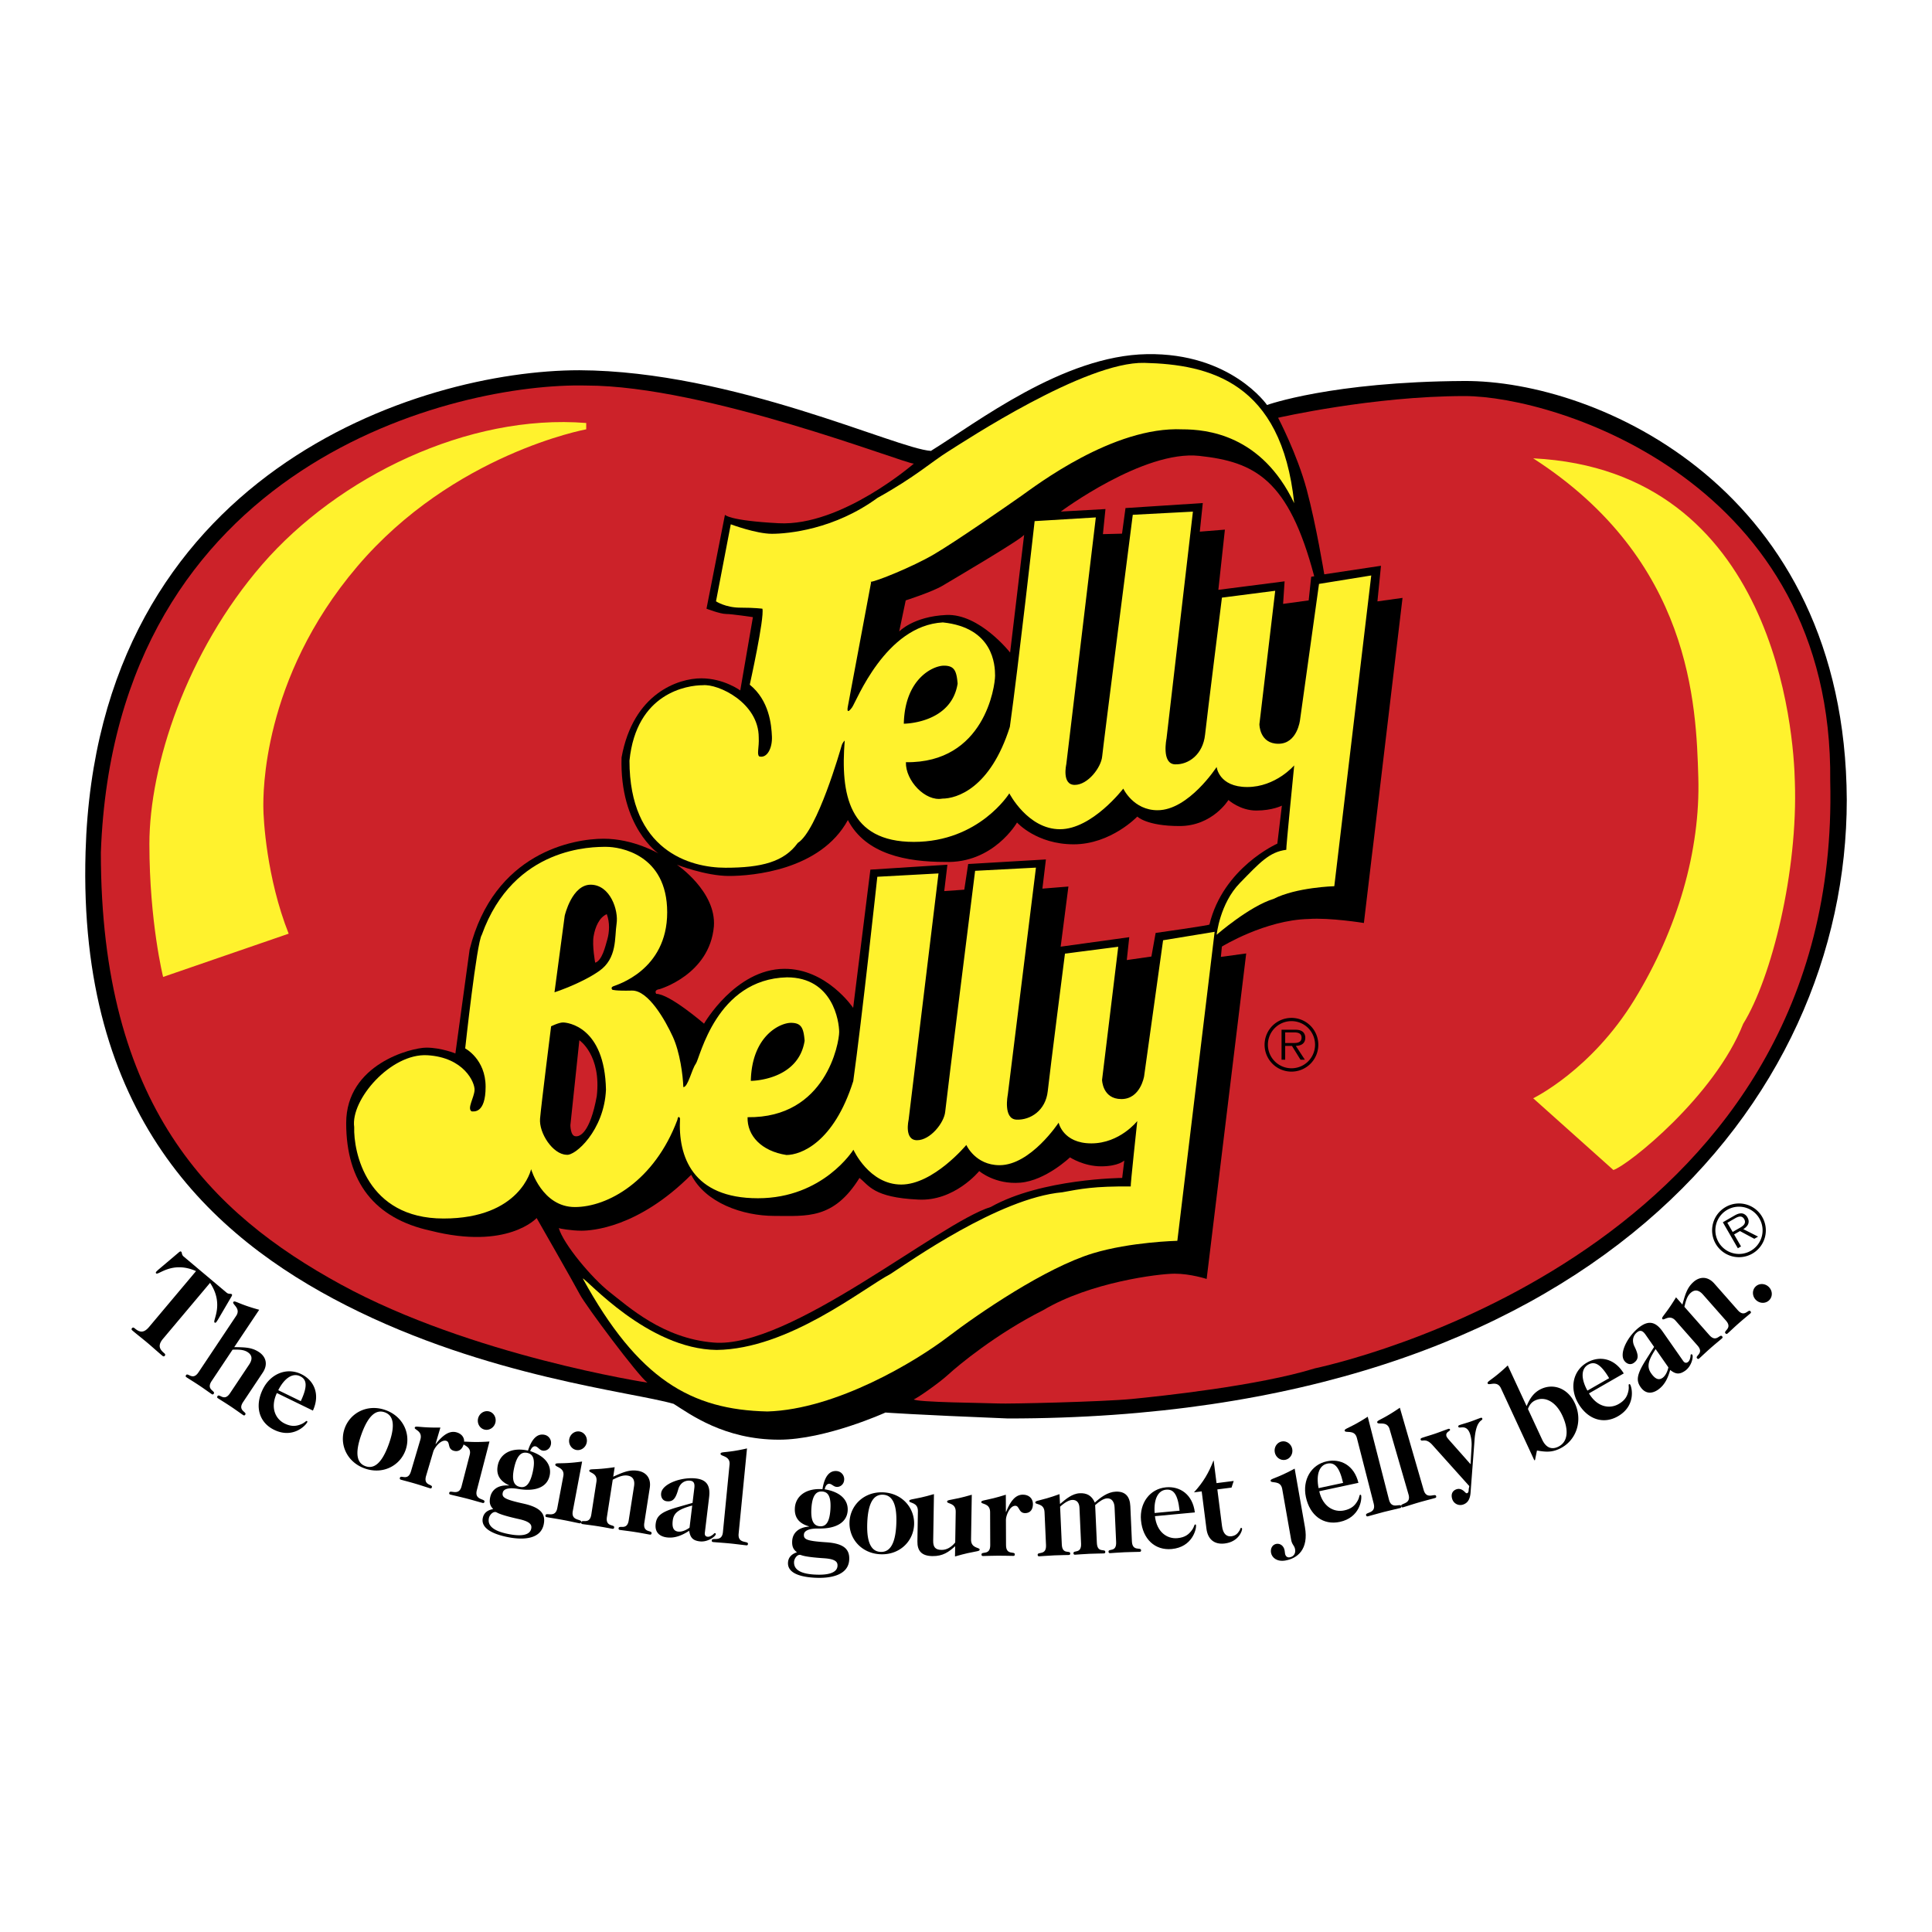 <?xml version="1.0" encoding="UTF-8"?>
<svg xmlns="http://www.w3.org/2000/svg" width="2500" height="2500" viewBox="0 0 192.756 192.756">
  <g fill-rule="evenodd" clip-rule="evenodd">
    <path fill="#fff" d="M0 0h192.756v192.756H0V0z"></path>
    <path d="M8.537 84.994C9.642 47.15 41.854 36.939 57.803 36.939c15.382.068 31.624 7.835 35.075 8.046 4.576-2.819 13.171-9.511 21.558-9.652 8.385-.141 11.977 5.073 11.977 5.073s6.412-2.322 19.656-2.395c13.244-.073 38.043 10.714 38.184 41.785 0 30.157-25.68 61.725-83.693 61.725-9.444-.379-12.218-.592-12.218-.592s-5.964 2.709-10.623 2.709c-5.471 0-8.878-2.553-10.511-3.576-4.102-1.193-18.606-2.676-32.634-9.803C20.971 123.35 7.76 111.193 8.537 84.994z"></path>
    <path d="M86.91 58.098s-2.211 11.843-2.316 12.369c-.105.527 0 .684.421.105.421-.579 3.316-8.159 9.053-8.474 5.053.526 5.211 4.263 5.211 5.316s-1.053 8.738-8.896 8.632c-.053 1.842 1.948 3.947 3.632 3.632 1.421 0 4.789-1 6.738-7.158.842-6.001 2.473-20.528 2.473-20.528l6.105-.369-2.947 24.633s-.473 2.053.842 2.053c1.316 0 2.633-1.737 2.738-2.842s3.053-24.106 3.053-24.106l6-.316-2.633 22.634s-.525 2.526.844 2.579c1.367.052 2.789-1 3-2.948.211-1.947 1.684-13.685 1.684-13.685l5.316-.684-1.578 13.317s0 1.947 1.895 1.947 2.158-2.369 2.158-2.369l1.895-13.58 5.211-.842-3.686 31.002s-3.789.105-6.053 1.264c-2.422.736-5.684 3.579-5.684 3.579s.314-3.105 2.314-5.158c2.002-2.053 2.947-3.106 4.633-3.316-.053 0 .789-8.422.789-8.422s-1.842 2.158-4.684 2.158c-2.844 0-3.053-2-3.053-2s-2.791 4.316-5.896 4.316c-2.42 0-3.42-2.158-3.42-2.158s-3.105 4.053-6.316 4.053-5.053-3.579-5.053-3.579-3.002 4.843-9.528 4.843c-6.527 0-7.316-4.79-6.896-10.106 0 0-.21.158-.315.526s-2.421 8.475-4.369 9.685c-1.368 1.895-3.632 2.474-7.211 2.474s-9.579-1.737-9.579-10.685c.684-6.79 5.79-7.526 7.316-7.526 1.527-.158 5.58 1.737 5.58 5.211.053 1-.211 1.684.053 1.895.79.21 1.316-.842 1.263-2-.052-1.158-.263-3.579-2.211-5.158 0 0 1.474-6.632 1.263-7.58 0 0-.737-.105-2.21-.105-1.474 0-2.421-.632-2.421-.632l1.474-7.685s2.526.947 4.105.947c1.579 0 6.211-.421 10.527-3.579 3.79-2.105 5.369-3.579 7.053-4.632 1.684-1.052 13.688-8.984 19.581-8.842 6.473.158 13.684 1.895 14.947 14.001-3.264-6.843-8.736-7.369-11.158-7.369-6.895-.315-14.633 5.632-16.055 6.632-1.42 1-6.579 4.58-8.737 5.843s-5.842 2.737-6.316 2.737l.054.05z" fill="#fff22d"></path>
    <path d="M105.963 118.957c1.834-.336 3.189-.621 6.85-.582-.053 0 .652-6.527.652-6.527s-1.738 2.227-4.58 2.227-3.264-2.068-3.264-2.068-2.789 4.244-5.895 4.244c-2.422 0-3.316-2.018-3.316-2.018s-3.283 3.949-6.494 3.949c-3.21 0-4.77-3.475-4.77-3.475s-3 4.842-9.527 4.842c-6.526 0-7.984-4.158-7.773-7.967 0 0-.178-.404-.264.148-2.292 6.107-6.957 8.697-10.224 8.697s-4.369-3.777-4.369-3.777-1.062 4.922-8.741 4.922-8.994-6.658-8.909-9.123c-.381-2.717 3.648-7.381 7.297-7.168 3.648.215 4.754 2.715 4.711 3.479-.043.762-.764 1.824-.3 2.121.168 0 1.402.297 1.402-2.461 0-2.756-2.037-3.818-2.037-3.818s1.145-10.564 1.655-11.33c3.181-8.869 11.115-8.781 12.432-8.781 1.315 0 6.066.721 6.066 6.534s-5.092 7.253-5.388 7.382c-.296.129-.086.34-.086.34s.296.127 1.951.084 3.353 3.014 4.076 4.584c.724 1.568 1.016 3.861 1.059 5.049.467 0 .826-1.756 1.247-2.336.421-.578 2.013-8.441 9.089-8.619 4.589 0 5.211 4.408 5.211 5.461s-1.296 8.6-9.139 8.494c-.053 1.842 1.385 3.385 3.876 3.77 1.421 0 4.72-1.211 6.668-7.369.842-6 2.401-20.389 2.401-20.389l6.105-.333-2.984 24.6s-.47 2.018.846 2.018 2.701-1.736 2.806-2.842c.105-1.105 2.984-24.036 2.984-24.036l6.07-.319-2.811 22.669s-.49 2.422.879 2.475 2.898-.895 3.109-2.842c.209-1.949 1.717-13.722 1.717-13.722l5.316-.685-1.615 13.284s.035 1.912 1.93 1.912 2.264-2.264 2.264-2.264l1.895-13.58 5.143-.843-3.721 30.829s-4.658.105-8.418 1.246c-4.74 1.443-11.377 5.977-14.508 8.365-3.132 2.389-11.083 7.209-17.968 7.416-7.625-.166-12.905-3.211-18.425-13.268.375.039 6.474 7.047 13.356 7.129 7.171-.082 14.547-6.1 17.35-7.584 1.856-1.193 10.808-7.566 17.113-8.144z" fill="#fff22d"></path>
    <path d="M56.51 115.209c-1.355-.041-2.753-2.166-2.628-3.607s1.102-9.207 1.102-9.207.763-.383 1.188-.383c.424 0 4.161.383 4.286 6.705-.175 4.072-3.103 6.664-3.948 6.492zM55.322 99.002l1.02-7.639s.717-3.135 2.628-3.096c1.912.04 2.757 2.543 2.546 3.902-.21 1.359.083 3.438-1.74 4.712-1.822 1.271-4.454 2.121-4.454 2.121z"></path>
    <path d="M121.807 95.468l2.527-.342-3.947 32.475s-1.605-.525-3.186-.525c-1.578 0-8.422.842-13.105 3.631-4.711 2.369-8.501 5.527-9.475 6.422-.974.895-3.263 2.475-3.447 2.475.026.314 7.422.367 8.422.42s10.404-.164 13.316-.447c2.91-.283 12.633-1.314 18.264-3.053 5.791-1.264 52.531-13.264 51.426-58.582.314-29.844-27.324-38.427-36.484-38.427-9.158 0-18.602 2.165-18.602 2.165s1.896 3.606 2.852 7.159c.953 3.553 1.754 8.461 1.754 8.461l5.658-.852-.354 3.552 2.504-.349-3.855 32.436s-3.404-.552-5.506-.401c-4.357.099-8.662 2.754-8.662 2.754l-.1 1.028z" fill="#cc2229"></path>
    <path d="M131.119 57.496l-.301.05-.25 2.355-2.553.349.15-2.25-6.609.849.652-6.007-2.504.201.299-2.853-7.711.5-.348 2.553-1.906.049.254-2.503-4.457.25s8.264-6.159 13.82-5.556c5.556.601 8.913 2.351 11.464 12.013zM102.18 53.341l-1.4 11.764s-3.057-3.898-6.359-3.75c-3.303.148-4.708 1.648-4.708 1.648l.651-3.102s2.652-.855 3.655-1.454c1.003-.599 8.161-4.803 8.161-5.106zM127.893 80.379l-.453 3.79s-5.406 2.385-6.773 8.069c.105.069-5.369.843-5.369.843l-.422 2.352-2.457.353.248-2.283-6.844.947.773-6-2.596.209.35-2.912-7.755.457-.388 2.56-2 .142.315-2.632-7.684.49-1.718 13.791s-2.635-3.925-6.878-3.895c-4.879.035-8.001 5.473-8.001 5.473s-3.441-2.977-4.773-2.977c-.243-.42.316-.461.316-.461s5.02-1.438 5.441-6.279c.247-3.474-3.685-6.142-3.685-6.142s2.875 1.122 5.191 1.122 9.125-.562 11.862-5.579c1.79 3.438 5.896 4.178 9.685 4.178 4.842.174 7.192-3.932 7.192-3.932s1.934 2.175 5.65 2.175c3.719 0 6.35-2.77 6.35-2.77s.912.947 4.211.947 4.879-2.599 4.879-2.599 1.16 1.052 2.773 1.052c1.612.001 2.56-.489 2.56-.489z" fill="#cc2229"></path>
    <path d="M64.592 137.945s-17.58-2.686-30.581-9.791c-13.001-7.105-23.949-17.842-23.949-43.107 1.421-39.002 35.634-46.898 48.424-46.582 12.001 0 31.739 7.791 32.687 7.791 0 0-7.211 6.273-13.475 5.947-5-.263-5.369-.842-5.369-.842l-1.842 9.369s1.369.526 1.947.526c.579 0 2.685.316 2.685.316l-1.263 7.316s-1.632-1.211-3.895-1.211-6.79 1.474-7.948 7.896c-.21 6.948 3.685 9.58 3.685 9.58s-2.474-1.474-5.474-1.474-10.948 1.369-13.369 11.054c-.369 2.684-1.421 10.37-1.421 10.37s-1.421-.58-2.895-.58-8 1.633-8 7.527 2.842 9.527 8.421 10.738c7.685 1.947 10.58-1.264 10.58-1.264s3.737 6.525 4.316 7.631c.578 1.105 5.842 8.157 6.736 8.79z" fill="#cc2229"></path>
    <path d="M55.75 122.523c.053.053 1.263.264 2.263.264s5.632-.264 10.948-5.58c1.421 2.789 5.105 4.105 8.316 4.105 3.21 0 5.895.369 8.474-3.789.948.736 1.369 1.947 5.842 2.158 3.632.209 6.105-2.844 6.105-2.844s1.58 1.369 4.107 1.158c2.525-.211 4.947-2.525 4.947-2.525s1.367.895 3.105.895c1.736 0 2.314-.58 2.314-.58l-.209 1.738s-8.053.053-13.107 2.895c-5.158 1.578-20.106 14.211-27.685 13.527-5.053-.422-8.475-3.58-10.369-5.053-1.735-1.369-4.577-4.738-5.051-6.369z" fill="#cc2229"></path>
    <path d="M126.168 104.23a2.679 2.679 0 0 1 2.686-2.674 2.673 2.673 0 0 1 2.674 2.674 2.676 2.676 0 0 1-2.674 2.686 2.681 2.681 0 0 1-2.686-2.686zm5.035 0a2.352 2.352 0 1 0-4.705 0 2.351 2.351 0 1 0 4.705 0zm-1.015 1.5h-.436l-.855-1.381h-.674v1.381h-.363v-2.994h1.303c.254 0 .506.014.73.146.225.127.336.393.336.645 0 .59-.414.807-.945.822l.904 1.381zm-1.403-1.669c.42 0 1.072.07 1.072-.539 0-.463-.406-.52-.779-.52h-.855v1.059h.562z"></path>
    <path d="M28.801 93.153l-12.527 4.316s-1.369-5.474-1.369-13.264 3.685-19.159 11.264-27.896 20.528-15.053 32.318-14.106v.631S45.223 45.255 35.643 56.52c-9.58 11.264-9.369 22.843-9.369 24.001 0 1.157.316 7.052 2.527 12.632zM160.967 116.732l-8-7.158s5.791-2.789 10.105-9.842c4.316-7.053 6.58-14.896 6.369-22.16-.209-7.264-.684-21.686-16.475-31.844 24.266 1.21 26.002 27.528 26.107 32.266.316 8.948-2.316 19.58-5.158 24.158-2.841 7.213-11.474 14.108-12.948 14.58z" fill="#fff22d"></path>
    <path d="M56.908 112.26l.895-8.475s2.21 1.475 1.737 5.58c-.684 3.736-1.737 4.053-2.105 4-.527 0-.527-1.105-.527-1.105zM59.381 96.048s-.315-1.685-.158-2.632c.158-.948.579-1.895 1.316-2.211.316.842.264 1.79.053 2.527-.21.737-.526 2.105-1.211 2.316z" fill="#cc2229"></path>
    <path d="M74.909 107.838s4.737 0 5.369-4c-.105-1.264-.315-1.789-1.369-1.789-1.053 0-3.895 1.262-4 5.789zM90.173 72.204s4.737 0 5.369-4c-.105-1.263-.316-1.79-1.369-1.79s-3.895 1.263-4 5.79zM19.559 126.818c-2.352-1.051-3.751.42-3.971.234-.048-.039-.061-.102-.001-.172a3.94 3.94 0 0 1 .353-.322l1.865-1.578c.146-.135.219-.143.267-.102.047.039.061.102.074.184.022.07.039.186.173.299l4.285 3.604c.134.113.251.109.325.119.082 0 .146.002.193.043.048.039.052.111-.056.279l-1.234 2.107a4.281 4.281 0 0 1-.257.402c-.059.07-.123.068-.17.029-.22-.186.988-1.816-.448-3.953l-4.69 5.576c-.542.645-.364 1.035.105 1.43.114.096.146.174.062.275-.067.08-.141.07-.246-.018-.545-.459-1.016-.889-1.465-1.268s-.955-.768-1.499-1.227c-.105-.088-.128-.158-.06-.24.084-.1.167-.082.282.014.469.395.884.504 1.426-.141l4.687-5.574zM23.37 134.404c1.105.012 1.771.027 2.478.5.655.438.933 1.191.364 2.045l-1.957 2.934c-.584.875.406.967.217 1.252-.051.076-.108.117-.212.047-.271-.18-.693-.494-1.244-.861s-1.003-.637-1.273-.818c-.104-.068-.088-.137-.037-.215.19-.283.655.596 1.239-.279l1.913-2.867c.351-.525.307-.934-.14-1.232-.375-.25-.838-.275-1.515-.252l-2.088 3.131c-.584.875.407.967.217 1.252-.051.076-.108.117-.212.047-.271-.18-.692-.494-1.244-.861s-1.002-.637-1.273-.818c-.104-.068-.088-.139-.037-.215.19-.283.655.596 1.239-.279l3.76-5.635c.504-.756-.438-1.146-.284-1.377.139-.207.467.201 2.58.773l-2.491 3.728zM27.623 138.984c-.681 1.453-.15 2.59.783 3.045.686.332 1.177.266 1.67.053.369-.158.45-.352.551-.303.034.016.05.068.027.115-.173.355-1.451 1.664-3.305.76-1.517-.738-1.953-2.355-1.134-4.035.761-1.561 2.394-2.229 3.843-1.521 1.259.611 1.912 1.984 1.161 3.637l-3.596-1.751zm2.385.811c.739-1.572.563-2.184-.066-2.49-.719-.352-1.548.152-2.181 1.395l2.247 1.095zM38.468 140.686c1.788.641 2.556 2.426 1.993 3.998s-2.29 2.463-4.079 1.82c-1.788-.641-2.556-2.424-1.993-3.996s2.291-2.463 4.079-1.822zm-2.006 5.595c.753.27 1.578-.105 2.328-2.197s.351-2.906-.402-3.176-1.578.105-2.328 2.197c-.749 2.094-.351 2.907.402 3.176zM43.453 144.068l.024.006c.799-1.025 1.457-1.352 2.092-1.164.54.158.862.611.694 1.18-.153.518-.509.795-1.001.65-.647-.191-.318-.863-.738-.986-.54-.16-1.183.691-1.295 1.07l-.717 2.422c-.299 1.01.675.805.578 1.133-.026.088-.069.145-.189.107-.312-.092-.808-.266-1.443-.453-.635-.189-1.146-.312-1.458-.404-.12-.035-.125-.105-.099-.193.097-.328.802.373 1.101-.637l.937-3.166c.258-.871-.623-.98-.559-1.193.071-.24.386.018 2.559-.012l-.486 1.64z"></path>
    <path d="M47.573 148.684c-.264 1.02.847.816.762 1.148-.023.09-.064.146-.185.115-.387-.1-.961-.275-1.603-.441-.641-.166-1.229-.291-1.616-.393-.121-.031-.128-.1-.105-.189.086-.332.959.385 1.224-.635l.814-3.146c.228-.879-.79-.938-.72-1.205.063-.242.507.035 2.691-.119l-1.262 4.865zm1.224-7.866c.472.123.753.631.625 1.127s-.622.805-1.094.682c-.472-.121-.753-.629-.625-1.127.129-.496.622-.803 1.094-.682zM54.957 144.141c-.1.449-.504.656-.846.58-.305-.066-.431-.365-.675-.418-.195-.045-.406.098-.54.473 1.552.506 2.162 1.449 1.94 2.451-.262 1.182-1.459 1.617-3.172 1.318-1-.168-1.431.047-1.502.367-.105.475.144.68 2.072 1.105 1.696.377 2.244 1.023 2.005 2.102-.318 1.439-2.016 1.588-3.772 1.199-1.928-.428-2.459-1.15-2.296-1.883.102-.463.425-.768 1.038-.875-.346-.346-.409-.697-.295-1.211.151-.682.732-1.225 1.864-1.137l.006-.025c-1.022-.469-1.301-1.178-1.11-2.037.236-1.066 1.295-1.803 3.003-1.424.417-1.309 1.02-1.715 1.654-1.574a.816.816 0 0 1 .626.989zm-4.422 8.869c1.562.346 2.33.113 2.461-.479.08-.359-.023-.705-1.219-.971-2.074-.459-2.157-.666-2.303-.699-.317-.07-.631.305-.693.588-.165.744.411 1.264 1.754 1.561zm1.327-4.664c.5.111.983-.105 1.291-1.492s-.04-1.787-.54-1.898c-.5-.111-1.008.1-1.315 1.486-.307 1.388.064 1.792.564 1.904zM57.147 150.758c-.194 1.033.9.758.837 1.094-.017.09-.054.15-.177.127-.393-.074-.978-.211-1.628-.332-.651-.123-1.246-.209-1.638-.283-.123-.023-.135-.092-.118-.184.063-.336.982.32 1.178-.715l.602-3.193c.168-.893-.851-.883-.8-1.154.046-.246.509.002 2.676-.299l-.932 4.939zm.693-7.932c.479.092.794.578.699 1.084-.095.504-.566.844-1.045.752-.479-.09-.794-.578-.699-1.082.095-.504.566-.844 1.045-.754zM61.181 147.33c1.007-.455 1.617-.719 2.457-.588.778.121 1.347.689 1.189 1.703l-.543 3.484c-.162 1.039.775.707.723 1.045-.014.09-.049.152-.173.133-.321-.051-.835-.158-1.49-.26-.655-.102-1.177-.158-1.499-.207-.123-.02-.138-.088-.124-.18.052-.338.844.266 1.006-.775l.531-3.404c.097-.625-.113-.977-.645-1.061-.444-.068-.876.104-1.48.408l-.58 3.719c-.162 1.039.775.707.722 1.045-.014.09-.049.15-.172.133-.321-.051-.835-.158-1.49-.26s-1.178-.158-1.499-.207c-.124-.02-.138-.088-.124-.18.052-.338.844.266 1.006-.775l.509-3.262c.141-.896-.747-.889-.712-1.109.038-.248.384-.033 2.534-.35l-.146.948zM70.322 152.918c-.03.248.067.379.266.402.198.023.375-.086.528-.201.083-.057.146-.168.221-.158.062.008.081.062.074.115-.023.195-.777.807-1.597.707-.707-.084-.947-.393-1.056-1.055-.696.445-1.401.758-2.22.66-.646-.078-1.231-.441-1.121-1.355.096-.797.547-1.193 2.204-1.668l1.473-.42.18-1.488c.052-.432-.043-.682-.404-.725-.496-.061-1.005.195-1.198.848-.264.938-.519 1.277-1.165 1.199-.372-.045-.596-.377-.544-.809.113-.939 2.036-1.637 3.488-1.461.968.117 1.448.625 1.299 1.854l-.428 3.555zm-1.259-2.711c-1.276.35-1.845.678-1.944 1.502-.091.758.125 1.049.547 1.1.36.043.812-.154 1.13-.393l.267-2.209z"></path>
    <path d="M73.694 153.016c-.103 1.049.964.678.93 1.018-.009.092-.04.154-.165.143-.398-.039-.993-.125-1.652-.189s-1.26-.098-1.657-.137c-.125-.012-.143-.08-.134-.172.033-.34 1.007.232 1.11-.816l.661-6.742c.089-.902-.926-.805-.898-1.078.024-.25.506-.043 2.64-.533l-.835 8.506zM84.223 147.646c-.03.461-.398.727-.748.703-.312-.021-.482-.295-.731-.312-.2-.012-.386.16-.462.551 1.612.264 2.358 1.104 2.291 2.129-.08 1.207-1.197 1.82-2.937 1.785-1.013-.014-1.408.264-1.429.592-.032.486.246.65 2.217.779 1.734.113 2.374.67 2.301 1.771-.097 1.471-1.752 1.877-3.548 1.76-1.971-.129-2.606-.764-2.557-1.512.031-.473.305-.824.895-1.023-.395-.289-.511-.627-.476-1.152.046-.695.538-1.322 1.671-1.408l.002-.025c-1.083-.309-1.465-.967-1.407-1.846.072-1.09 1.007-1.979 2.754-1.863.215-1.359.748-1.852 1.396-1.809a.813.813 0 0 1 .768.88zm-3.027 9.444c1.597.104 2.321-.244 2.361-.848.024-.369-.13-.695-1.352-.775-2.121-.139-2.234-.33-2.384-.34-.324-.021-.578.396-.597.686-.049.761.6 1.187 1.972 1.277zm.605-4.815c.511.033.956-.254 1.049-1.672s-.31-1.762-.822-1.795-.981.252-1.074 1.67c-.093 1.42.336 1.764.847 1.797zM88.103 148.891c1.898.078 3.165 1.551 3.097 3.221-.068 1.67-1.45 3.035-3.348 2.957-1.898-.076-3.165-1.551-3.096-3.219.067-1.67 1.449-3.036 3.347-2.959zm-.242 5.941c.799.033 1.474-.572 1.565-2.793s-.533-2.879-1.333-2.912c-.799-.031-1.475.572-1.565 2.795-.09 2.221.534 2.879 1.333 2.91z"></path>
    <path d="M96.882 153.592c-.015.908.862.777.858 1.002-.004.25-.375.086-2.46.695l.017-1.025c-.634.568-1.216 1.006-2.278.988-1.075-.018-1.504-.525-1.489-1.473l.049-3.014c.015-.906-.862-.777-.859-1 .004-.25.376-.086 2.461-.697l-.076 4.658c-.01.633.222.898.823.908.512.01.979-.26 1.374-.74l.05-3.064c.015-.908-.862-.779-.858-1.002.004-.25.376-.086 2.461-.697l-.073 4.461zM100.357 150.84h.025c.471-1.213 1.008-1.715 1.67-1.717.562-.002 1 .338 1.004.93.002.539-.26.91-.773.912-.674.002-.553-.736-.99-.734-.562.002-.934 1.004-.932 1.398l.01 2.527c.002 1.053.877.574.877.918 0 .092-.023.156-.148.158-.326 0-.852-.023-1.514-.021s-1.188.031-1.512.033c-.127 0-.15-.066-.15-.158-.002-.342.875.129.871-.924l-.012-3.303c-.004-.908-.879-.76-.879-.984 0-.25.375-.094 2.447-.746l.006 1.711zM105.756 150.055c.578-.486 1.205-1.041 1.979-1.074.65-.029 1.186.197 1.494.934.576-.525 1.291-1.059 2.09-1.094.938-.041 1.41.465 1.455 1.449l.156 3.51c.049 1.053.9.541.916.883.004.092-.018.158-.143.164-.324.014-.85.012-1.512.041s-1.186.078-1.436.09c-.125.006-.152-.059-.156-.152-.016-.34.805.098.758-.955l-.156-3.469c-.025-.553-.291-.91-.74-.891-.363.016-.775.299-1.197.672l.17 3.773c.047 1.051.824.543.84.885.006.092-.018.158-.143.164-.25.012-.775.008-1.438.037s-1.186.08-1.436.092c-.123.004-.152-.061-.156-.152-.016-.342.805.096.758-.955l-.16-3.576c-.023-.525-.285-.803-.723-.783-.275.012-.668.188-1.209.672l.17 3.773c.047 1.051.824.543.84.885.004.092-.018.158-.143.164-.25.01-.775.008-1.438.037s-1.186.08-1.51.094c-.125.006-.154-.059-.158-.15-.016-.342.881.092.834-.961l-.148-3.299c-.041-.906-.908-.723-.918-.947-.012-.25.371-.107 2.414-.844l.046.983zM115.229 151.268c.176 1.596 1.219 2.291 2.252 2.193.758-.07 1.143-.385 1.453-.822.234-.326.201-.535.314-.545.037-.004.078.033.082.084.037.395-.373 2.176-2.426 2.369-1.68.156-2.893-.998-3.066-2.859-.162-1.729.885-3.146 2.49-3.297 1.393-.131 2.664.701 2.883 2.504l-3.982.373zm2.459-.547c-.186-1.727-.654-2.16-1.35-2.094-.797.074-1.244.936-1.139 2.326l2.489-.232zM123.088 147.754l-.219.664-1.414.18.465 3.654c.104.809.479 1.08.938 1.021.396-.051.609-.25.799-.553.094-.145.09-.277.164-.285.051-.008.092.027.102.092.023.197-.342 1.291-1.717 1.465-1.08.137-1.709-.447-1.838-1.465l-.475-3.732-.77.098c.93-1.02 1.469-1.938 1.941-3.164l.025-.002.285 2.244 1.714-.217zM130.193 152.357c.393 2.229-.746 3.123-1.951 3.336-.838.146-1.344-.285-1.432-.777-.076-.441.148-.814.531-.883.381-.066.744.191.826.658.021.129.02.184.041.312.049.271.225.414.473.371.406-.072.6-.412.533-.789-.078-.439-.303-.426-.398-.971l-.891-5.066c-.156-.895-1.107-.527-1.154-.799-.045-.246.477-.178 2.398-1.223l1.024 5.831zm-2.298-8.545c.479-.084.945.262 1.035.766.088.506-.232.99-.713 1.074s-.947-.262-1.035-.766c-.09-.505.232-.99.713-1.074zM131.621 148.781c.359 1.564 1.479 2.131 2.492 1.914.746-.16 1.092-.516 1.35-.988.193-.352.137-.555.246-.578.037-.008.082.023.094.074.082.387-.117 2.205-2.135 2.637-1.648.354-2.988-.65-3.379-2.479-.363-1.697.51-3.23 2.086-3.566 1.369-.295 2.729.383 3.156 2.148l-3.91.838zm2.379-.832c-.389-1.693-.902-2.068-1.586-1.922-.783.168-1.125 1.076-.859 2.445l2.445-.523z"></path>
    <path d="M138.58 149.629c.262 1.02 1.137.307 1.223.639.021.088.014.158-.107.189-.387.1-.975.223-1.615.387-.643.166-1.217.34-1.605.439-.121.031-.16-.027-.184-.115-.086-.332 1.025-.127.764-1.146l-1.682-6.564c-.225-.879-1.145-.439-1.213-.707-.062-.242.461-.213 2.297-1.404l2.122 8.282z"></path>
    <path d="M142.041 148.662c.293 1.012 1.145.27 1.24.6.025.088.02.158-.1.193-.385.111-.969.254-1.605.438-.635.184-1.205.377-1.588.488-.121.035-.164-.021-.189-.111-.094-.328 1.021-.158.729-1.17l-1.885-6.506c-.252-.873-1.158-.404-1.234-.67-.07-.24.453-.229 2.254-1.475l2.378 8.213zM142.906 144.158c-.699-.775-1.068-.232-1.172-.531-.02-.062.021-.133.152-.176.449-.154.896-.277 1.322-.424.426-.145.855-.318 1.281-.463.094-.033.158 0 .18.062.061.174-.504.227-.348.688.035.102.205.293.336.443l2.061 2.328.104-1.828a3.5 3.5 0 0 0-.152-1.186c-.361-1.059-1.082-.465-1.168-.715-.025-.074.006-.141.1-.172.355-.121.719-.217 1.074-.338s.701-.266 1.057-.389c.07-.023.131-.002.152.061.059.174-.141.131-.355.469-.189.258-.363.832-.42 1.754l-.387 5.115c-.041.695-.273 1.094-.748 1.254a.847.847 0 0 1-1.08-.535c-.156-.461-.01-.844.416-.988.26-.09.496-.018.715.158.201.168.236.268.354.227.119-.039.152-.176.154-.398l.059-.305-3.687-4.111zM152.312 140.291c.322-.787.734-1.385 1.461-1.721 1.225-.566 2.654-.068 3.352 1.436.818 1.768.135 3.768-1.555 4.549-.738.342-1.324.324-2.227.162l-.164.801c-.02.111-.025.156-.059.172-.023.012-.045-.008-.062-.043l-3.309-7.141c-.383-.824-1.207-.225-1.322-.475-.105-.227.414-.295 2.002-1.799l1.883 4.059zm1.54 3.32c.387.836.949 1.039 1.584.744 1.021-.473 1.1-1.697.441-3.119-.648-1.396-1.738-1.965-2.713-1.514-.307.143-.568.408-.719.855l1.407 3.034zM158.533 139.018c.82 1.379 2.059 1.578 2.959 1.062.662-.379.881-.824.982-1.352.076-.395-.039-.57.059-.625.033-.02.086-.004.111.041.197.344.561 2.135-1.227 3.16-1.465.84-3.047.293-3.977-1.328-.863-1.506-.5-3.232.898-4.033 1.215-.697 2.717-.467 3.664 1.084l-3.469 1.991zm2.012-1.518c-.887-1.494-1.49-1.693-2.098-1.346-.693.398-.742 1.365-.07 2.588l2.168-1.242zM167.926 135.777c.143.205.303.238.467.123s.221-.316.258-.502c.025-.098-.002-.223.059-.266.053-.035.102-.008.133.035.113.162-.041 1.121-.717 1.594-.584.408-.969.338-1.492-.082-.221.797-.537 1.5-1.213 1.973-.533.371-1.211.492-1.74-.262-.459-.658-.387-1.254.529-2.713l.82-1.295-.859-1.229c-.25-.355-.488-.479-.785-.271-.41.287-.617.818-.326 1.432.428.873.465 1.297-.068 1.67-.307.215-.695.117-.945-.238-.541-.777.426-2.578 1.625-3.416.799-.559 1.496-.498 2.205.514l2.049 2.933zm-2.746-1.179c-.719 1.113-.922 1.736-.447 2.416.436.625.793.697 1.141.455.297-.209.502-.656.58-1.049l-1.274-1.822zM167.854 130.158c.293-1.064.48-1.703 1.117-2.266.592-.521 1.393-.596 2.07.174l2.332 2.645c.697.789 1.039-.145 1.266.111.061.068.086.135-.008.217-.244.215-.654.543-1.152.98-.496.439-.873.807-1.117 1.021-.094.082-.156.049-.217-.02-.227-.258.744-.48.047-1.27l-2.279-2.584c-.418-.475-.822-.537-1.227-.182-.338.297-.48.738-.633 1.398l2.488 2.822c.697.789 1.039-.145 1.266.111.061.068.086.135-.008.219-.244.215-.654.541-1.152.98-.496.438-.873.805-1.117 1.02-.094.082-.156.049-.217-.02-.227-.258.744-.48.047-1.27l-2.184-2.477c-.6-.68-1.16.008-1.309-.16-.164-.188.221-.318 1.352-2.174l.635.725zM175.123 128.396c.346-.377.936-.377 1.324-.021.396.365.436.945.09 1.322-.34.367-.928.387-1.326.021-.387-.357-.428-.954-.088-1.322zM171.172 124.086a2.681 2.681 0 0 1 .99-3.658 2.67 2.67 0 0 1 3.65.979 2.673 2.673 0 0 1-.971 3.662 2.683 2.683 0 0 1-3.669-.983zm4.361-2.518a2.348 2.348 0 0 0-3.209-.861 2.352 2.352 0 0 0-.867 3.215 2.356 2.356 0 0 0 3.225.867 2.352 2.352 0 0 0 .851-3.221zm-.129 1.809l-.377.217-1.432-.77-.584.338.691 1.195-.316.184-1.498-2.594 1.131-.652c.219-.127.443-.24.705-.238.258-.002.488.172.613.391.295.51.045.906-.408 1.184l1.475.745zm-2.05-.746c.365-.209.965-.475.66-1.004-.232-.4-.611-.246-.934-.059l-.742.428.531.916.485-.281z"></path>
  </g>
</svg>
